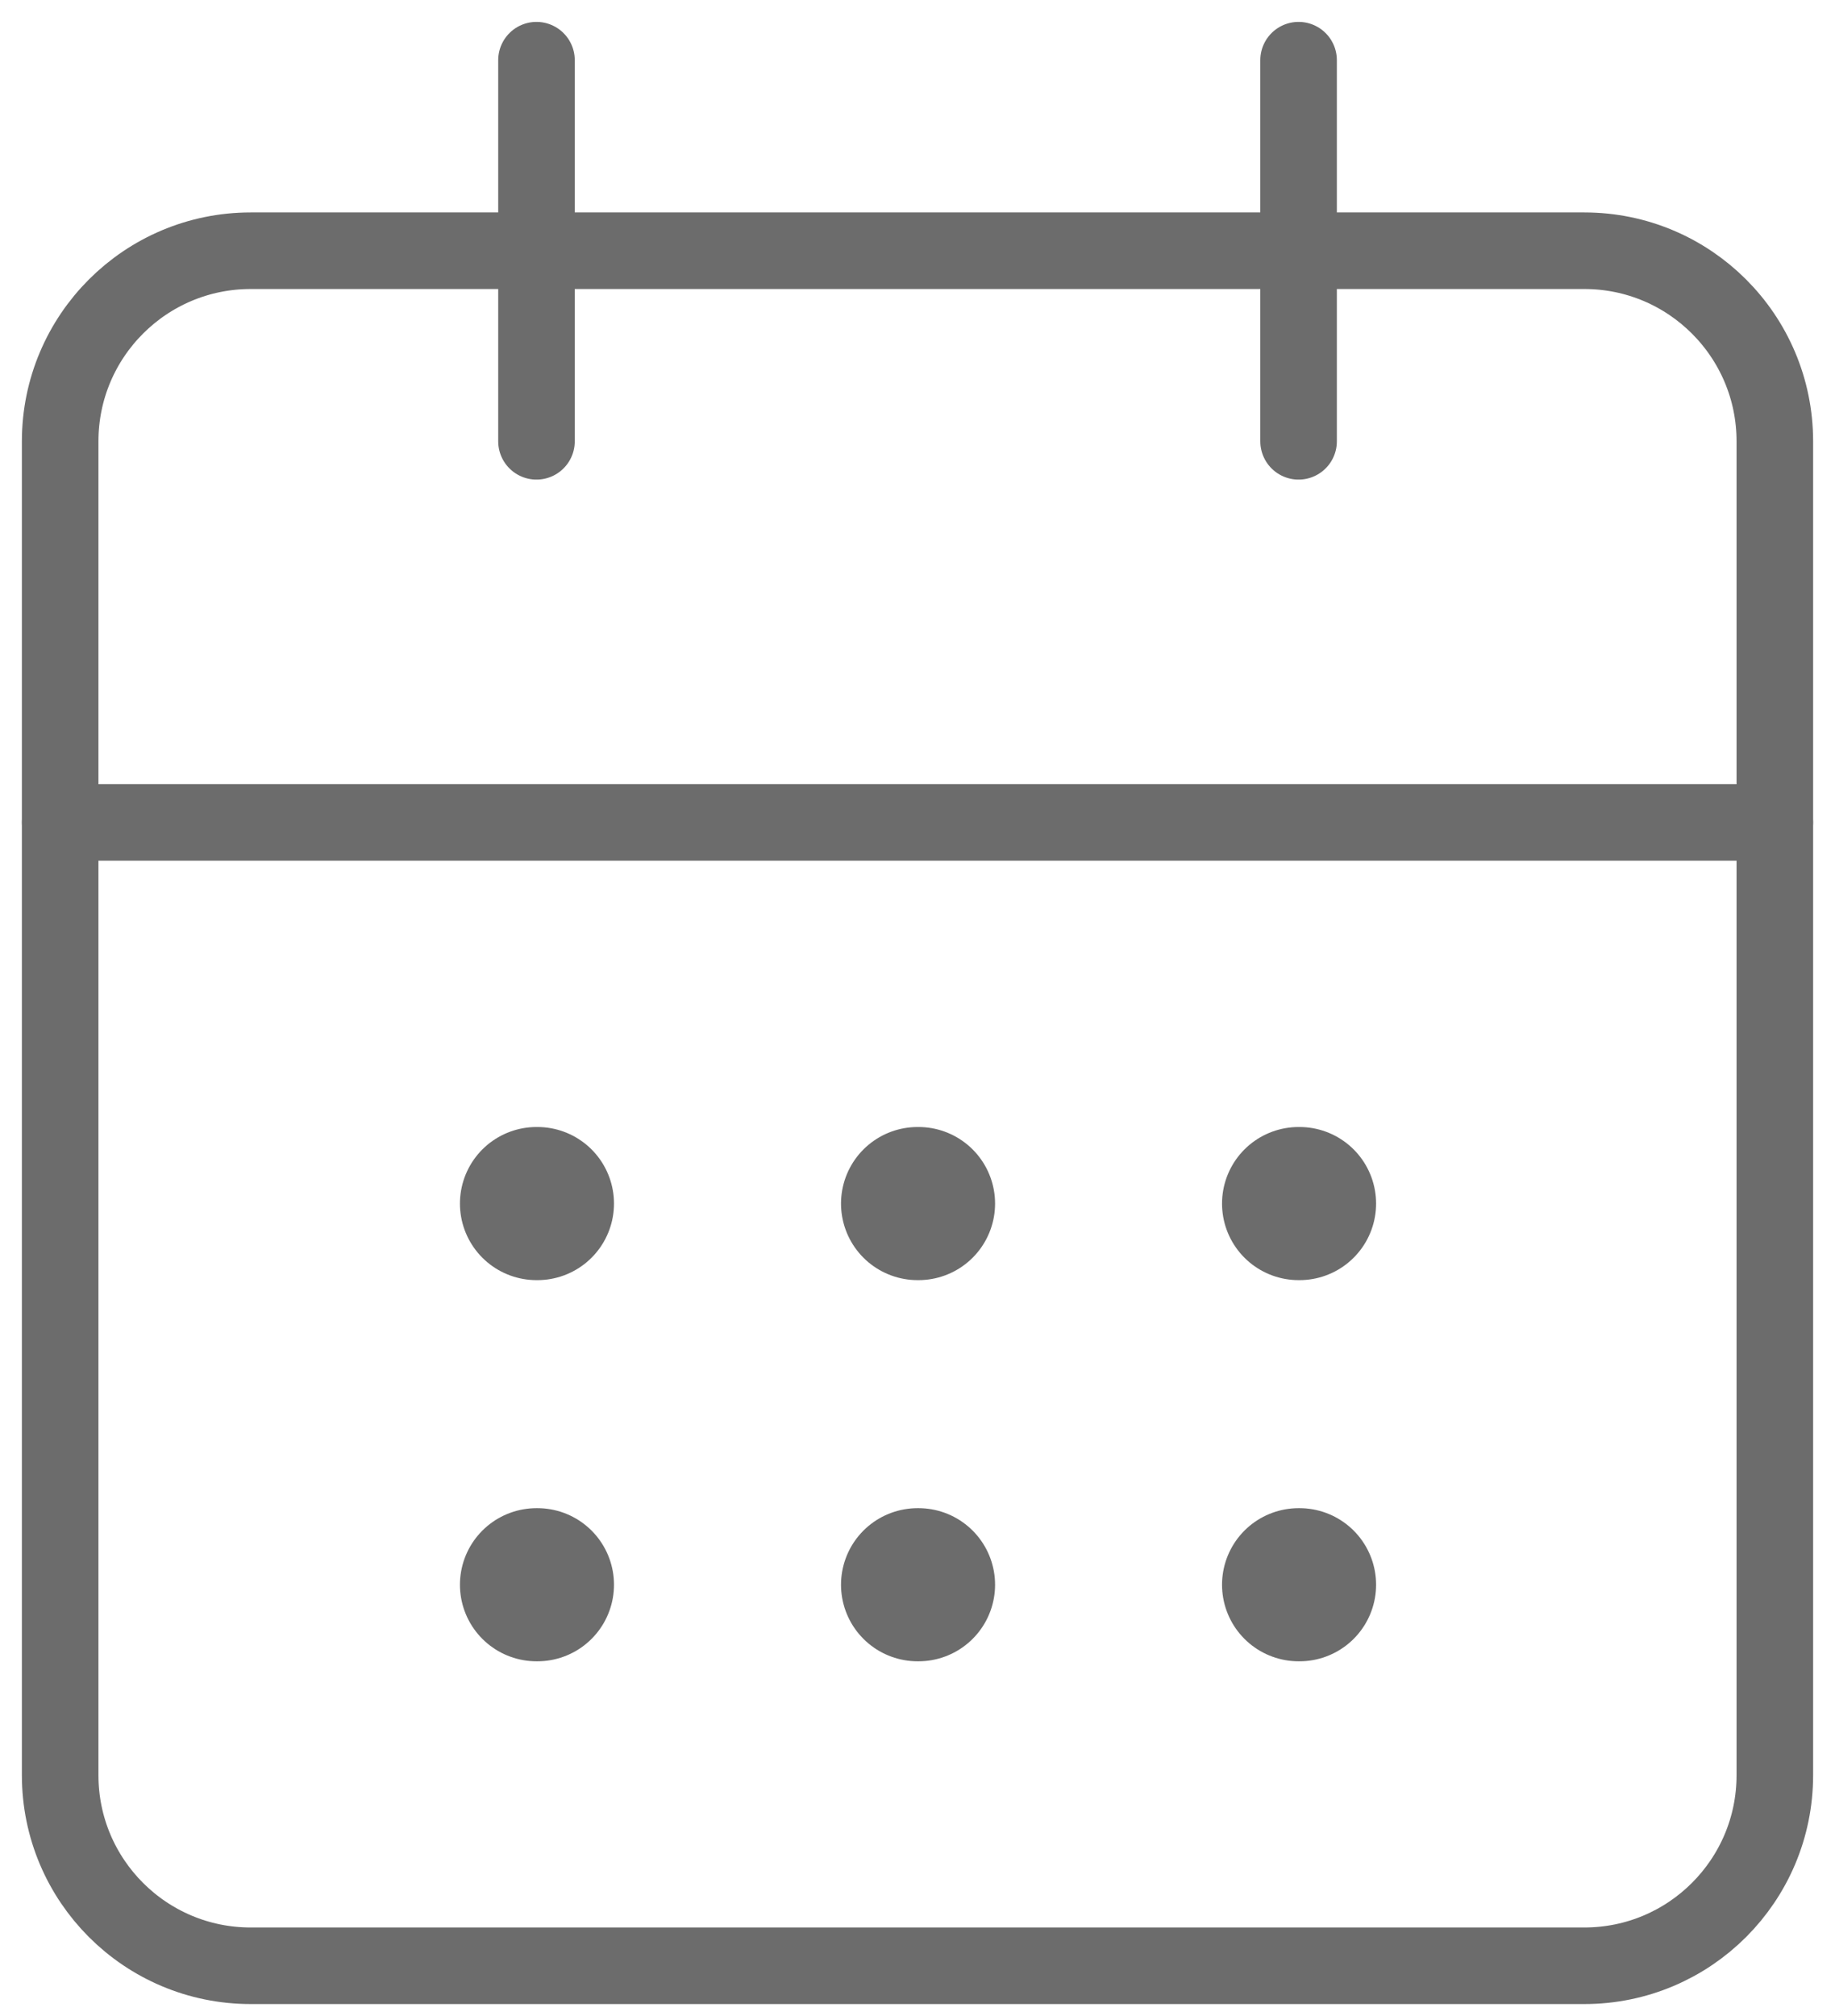 <svg width="61" height="67" viewBox="0 0 61 67" fill="none" xmlns="http://www.w3.org/2000/svg">
<path d="M52.667 8.333H8.333C4.836 8.333 2 11.169 2 14.667V59C2 62.498 4.836 65.333 8.333 65.333H52.667C56.164 65.333 59 62.498 59 59V14.667C59 11.169 56.164 8.333 52.667 8.333Z" stroke="#6C6C6C" stroke-width="2.545" stroke-linecap="round" stroke-linejoin="round"/>
<path d="M43.168 2V14.667" stroke="#6C6C6C" stroke-width="2.545" stroke-linecap="round" stroke-linejoin="round"/>
<path d="M17.834 2V14.667" stroke="#6C6C6C" stroke-width="2.545" stroke-linecap="round" stroke-linejoin="round"/>
<path d="M2 27.334H59" stroke="#6C6C6C" stroke-width="2.545" stroke-linecap="round" stroke-linejoin="round"/>
<path d="M17.834 40.001H17.866" stroke="#6C6C6C" stroke-width="5.089" stroke-linecap="round" stroke-linejoin="round"/>
<path d="M30.502 40.001H30.534" stroke="#6C6C6C" stroke-width="5.089" stroke-linecap="round" stroke-linejoin="round"/>
<path d="M43.168 40.001H43.2" stroke="#6C6C6C" stroke-width="5.089" stroke-linecap="round" stroke-linejoin="round"/>
<path d="M17.834 52.669H17.866" stroke="#6C6C6C" stroke-width="5.089" stroke-linecap="round" stroke-linejoin="round"/>
<path d="M30.502 52.669H30.534" stroke="#6C6C6C" stroke-width="5.089" stroke-linecap="round" stroke-linejoin="round"/>
<path d="M43.168 52.669H43.2" stroke="#6C6C6C" stroke-width="5.089" stroke-linecap="round" stroke-linejoin="round"/>
</svg>
